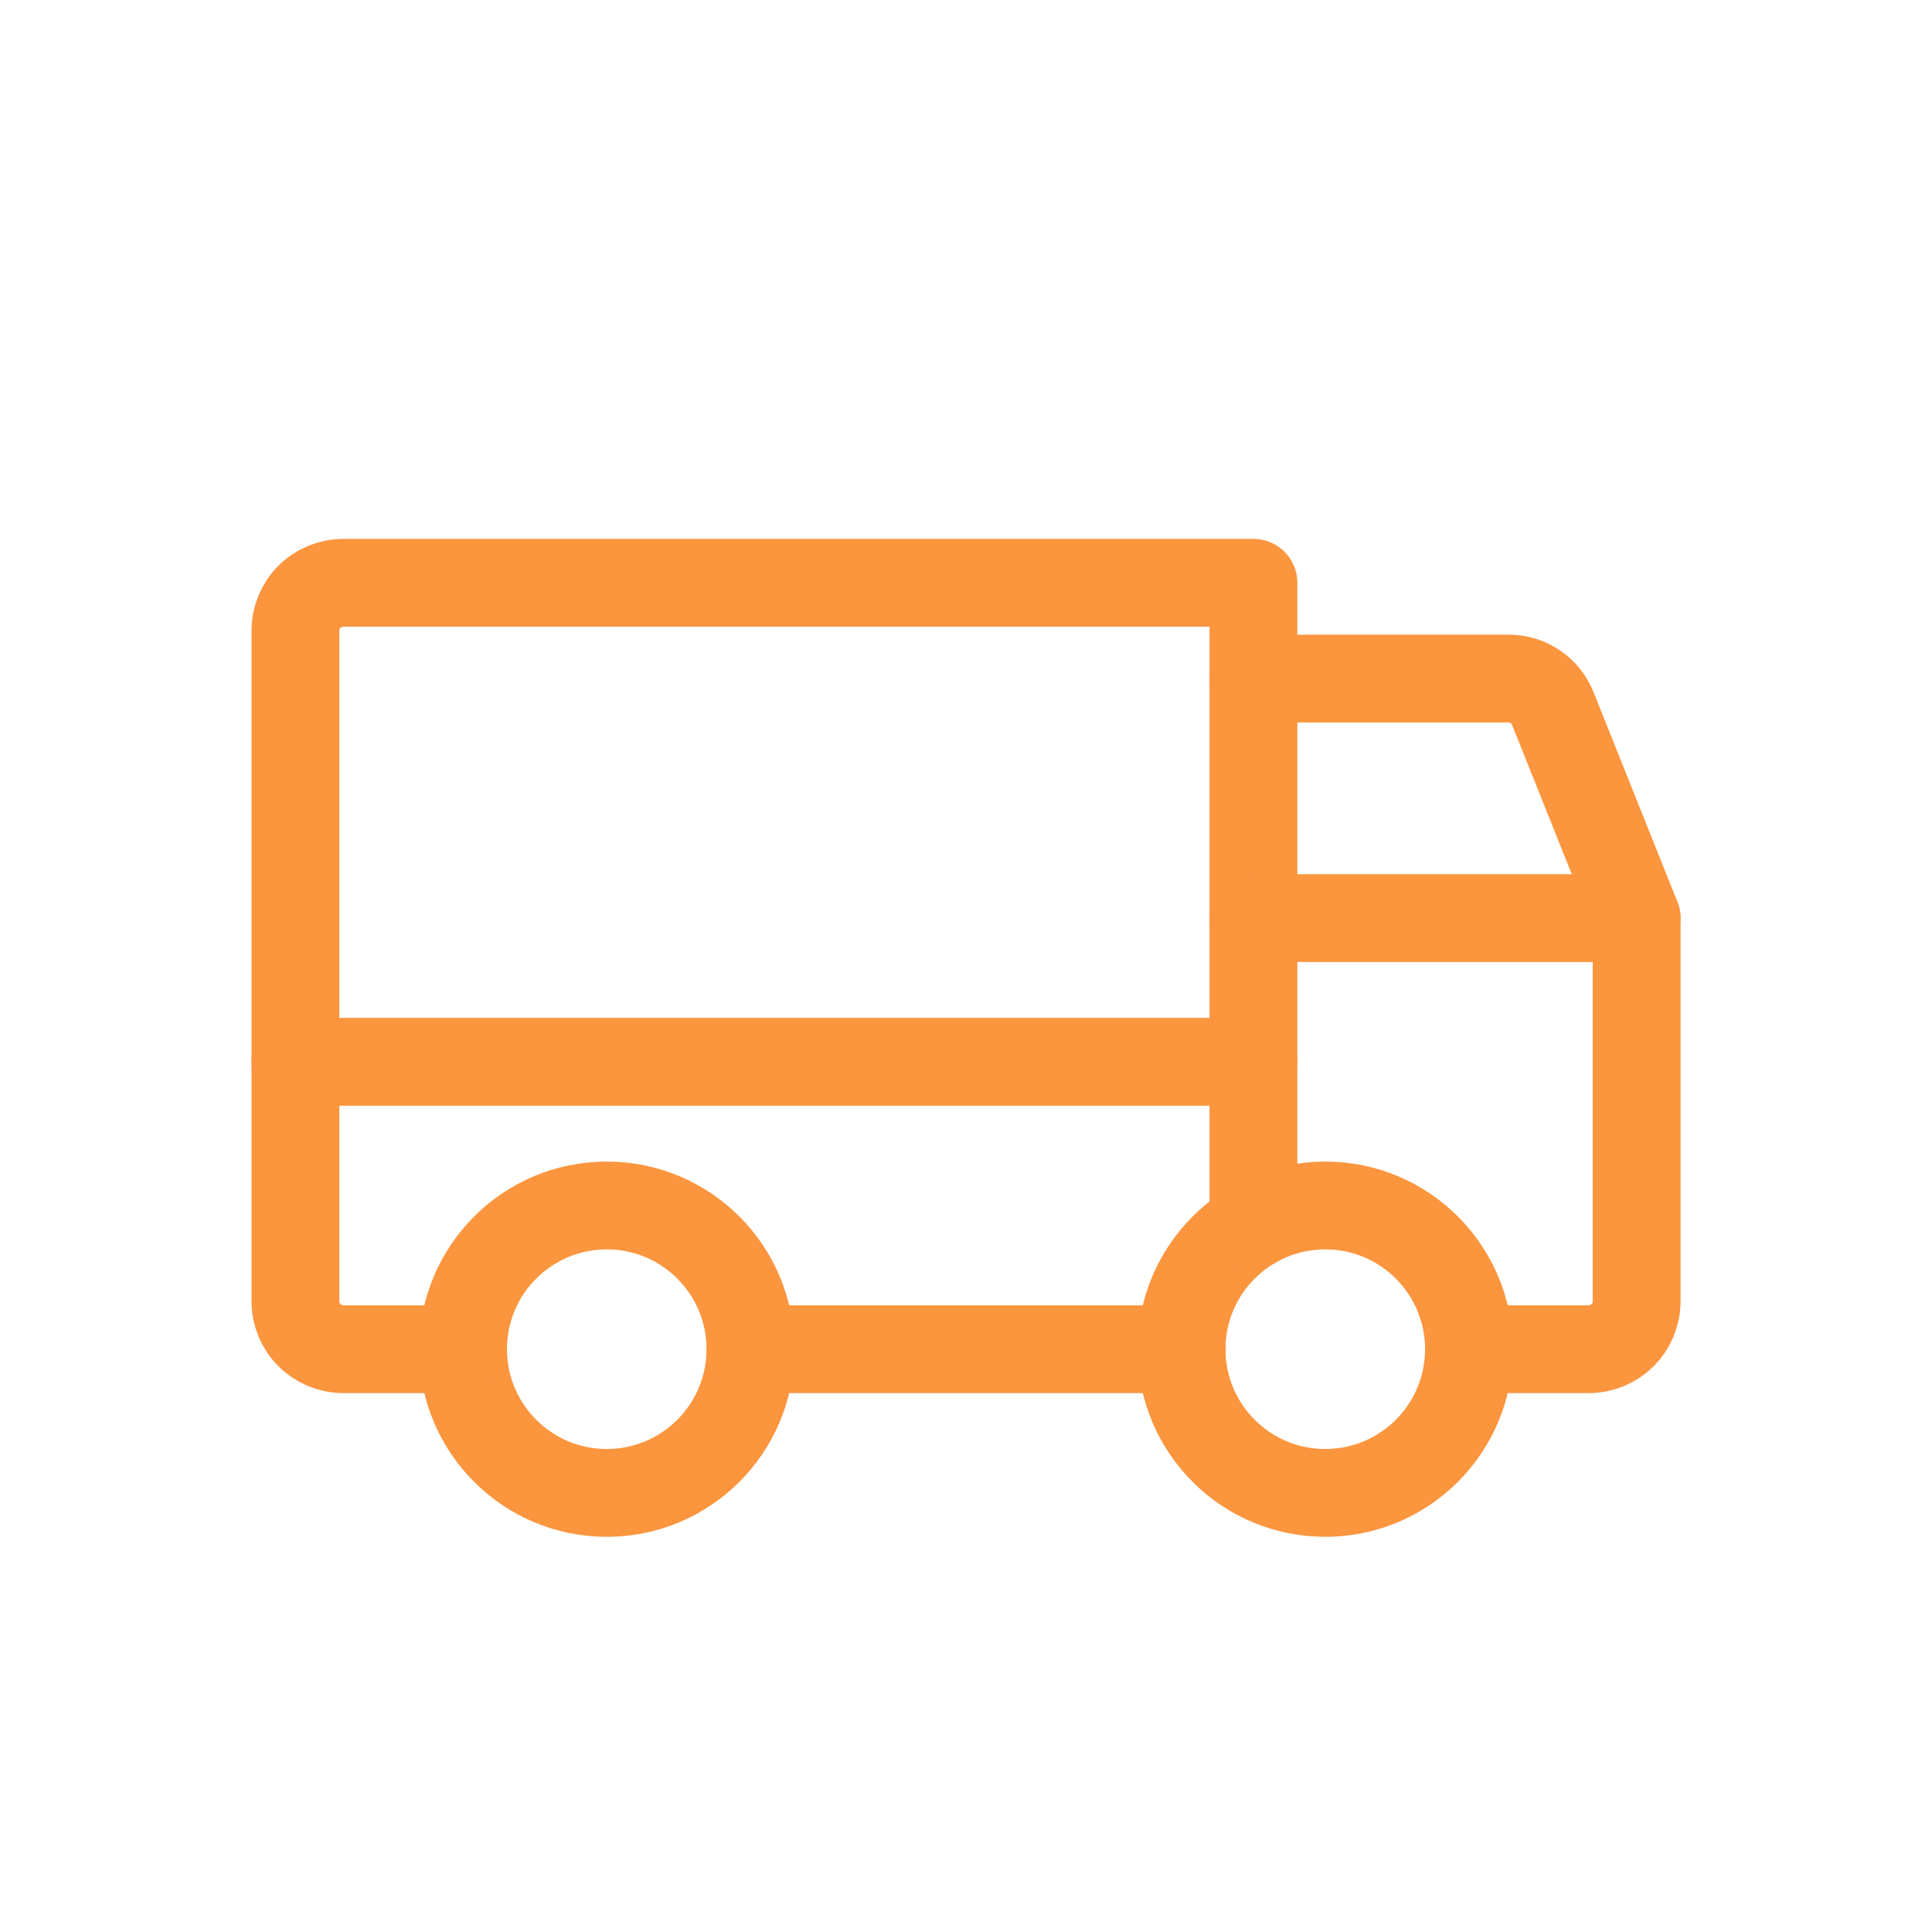 <svg width="44" height="44" viewBox="0 0 44 44" fill="none" xmlns="http://www.w3.org/2000/svg">
<g clip-path="url(#clip0_502_47081)">
<path d="M28.546 15.454H34.355C34.572 15.453 34.785 15.517 34.965 15.639C35.145 15.76 35.284 15.934 35.364 16.136L37.273 20.909" stroke="#FB953E" stroke-width="2" stroke-linecap="round" stroke-linejoin="round"/>
<path d="M6.728 24.182H28.546" stroke="#FB953E" stroke-width="2" stroke-linecap="round" stroke-linejoin="round"/>
<path d="M30.182 34C31.989 34 33.455 32.534 33.455 30.727C33.455 28.919 31.989 27.454 30.182 27.454C28.374 27.454 26.909 28.919 26.909 30.727C26.909 32.534 28.374 34 30.182 34Z" stroke="#FB953E" stroke-width="2" stroke-miterlimit="10"/>
<path d="M13.819 34C15.626 34 17.091 32.534 17.091 30.727C17.091 28.919 15.626 27.454 13.819 27.454C12.011 27.454 10.546 28.919 10.546 30.727C10.546 32.534 12.011 34 13.819 34Z" stroke="#FB953E" stroke-width="2" stroke-miterlimit="10"/>
<path d="M26.909 30.727H17.091" stroke="#FB953E" stroke-width="2" stroke-linecap="round" stroke-linejoin="round"/>
<path d="M10.546 30.727H7.818C7.529 30.727 7.252 30.612 7.047 30.407C6.842 30.203 6.728 29.925 6.728 29.636V14.363C6.728 14.074 6.842 13.797 7.047 13.592C7.252 13.387 7.529 13.273 7.818 13.273H28.546V27.891" stroke="#FB953E" stroke-width="2" stroke-linecap="round" stroke-linejoin="round"/>
<path d="M28.546 20.909H37.273V29.637C37.273 29.926 37.158 30.203 36.954 30.408C36.749 30.612 36.472 30.727 36.182 30.727H33.455" stroke="#FB953E" stroke-width="2" stroke-linecap="round" stroke-linejoin="round"/>
</g>
<defs>
<clipPath id="clip0_502_47081">
<rect width="44" height="44" fill="white"/>
</clipPath>
</defs>
</svg>
